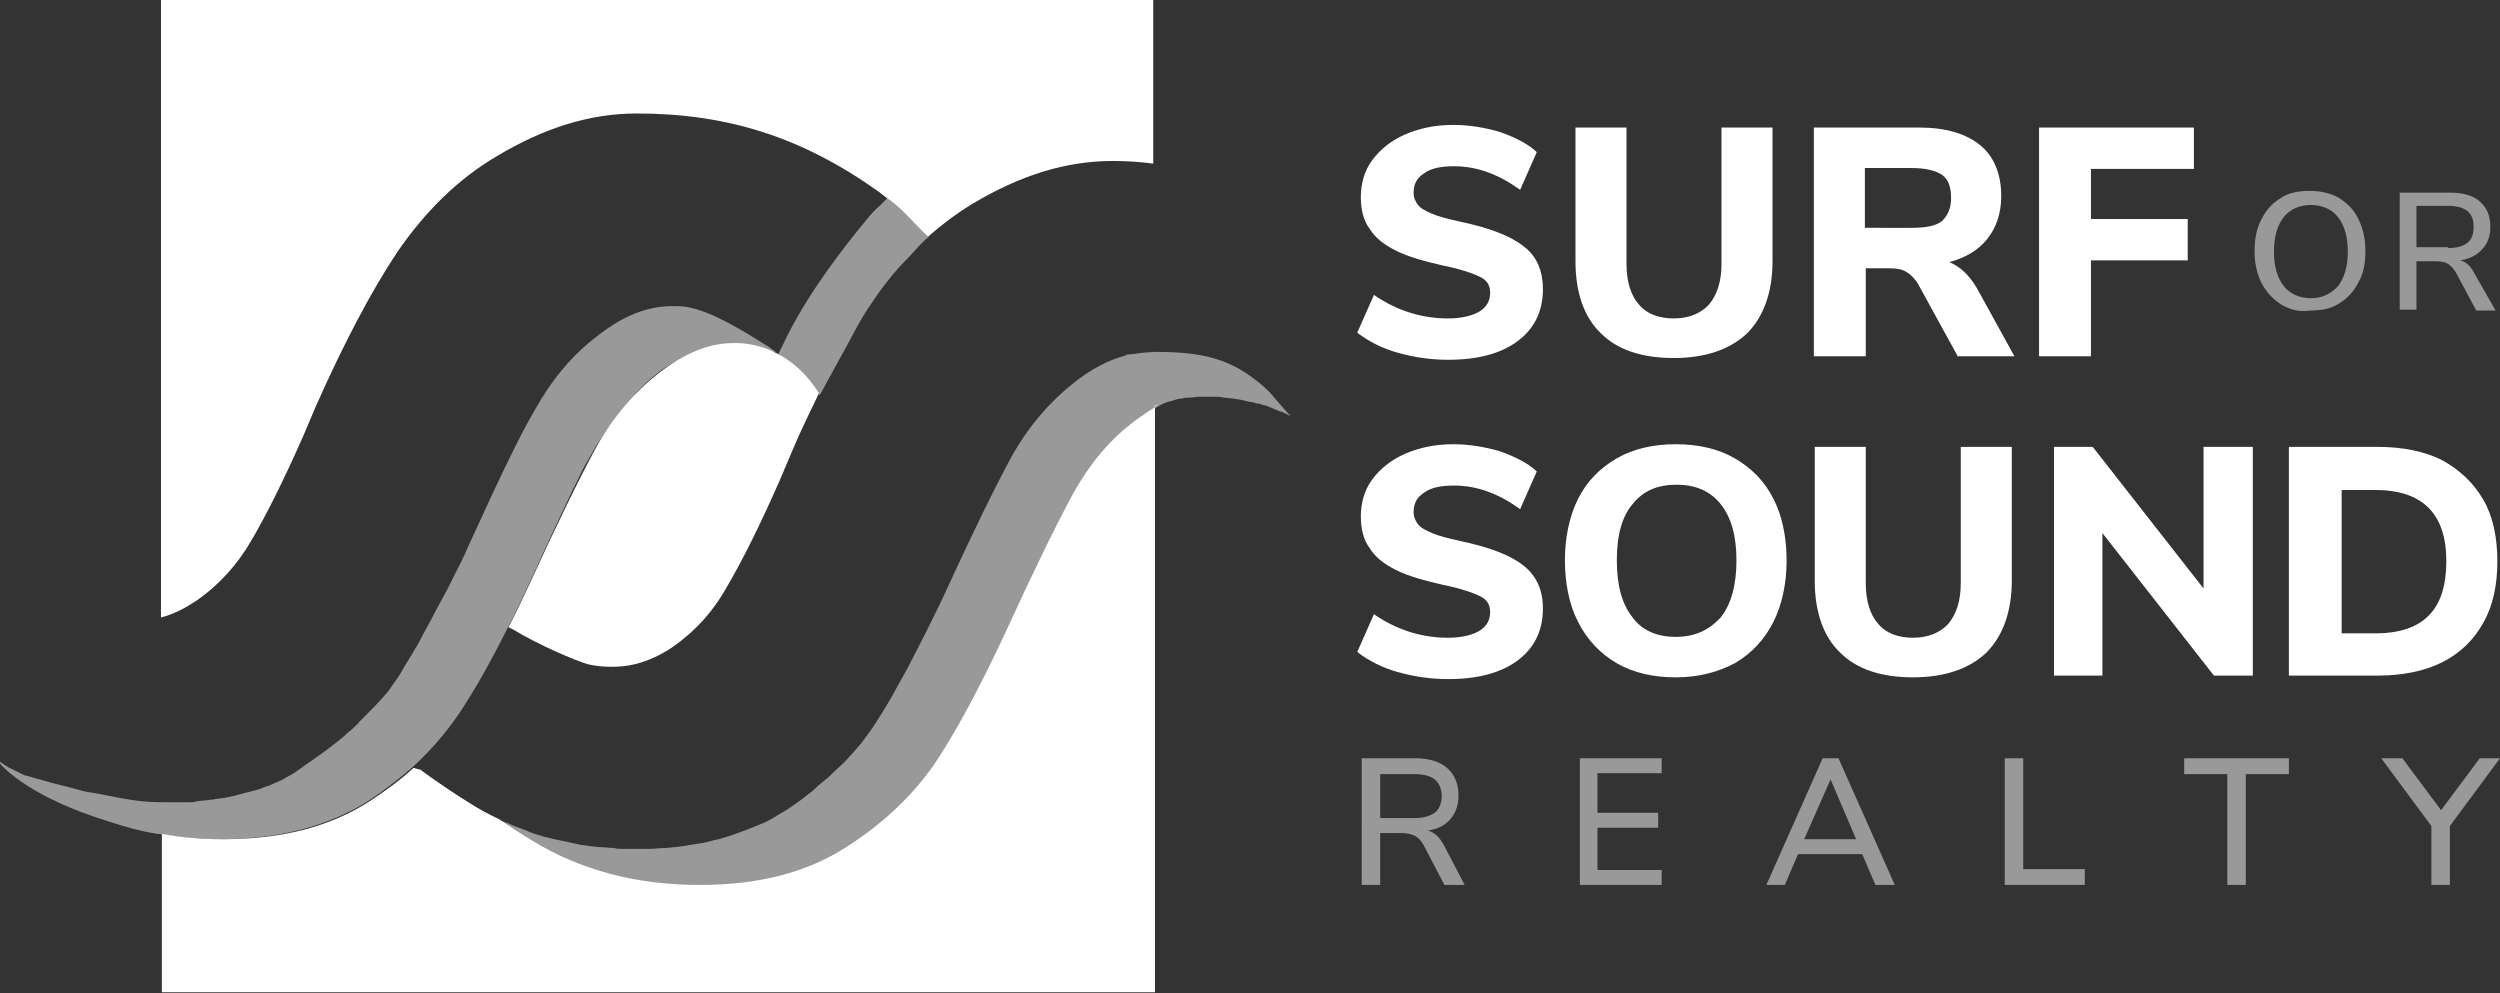 <?xml version="1.0" encoding="utf-8"?>
<!-- Generator: Adobe Illustrator 25.3.1, SVG Export Plug-In . SVG Version: 6.00 Build 0)  -->
<svg version="1.1" id="Layer_1" xmlns="http://www.w3.org/2000/svg" xmlns:xlink="http://www.w3.org/1999/xlink" x="0px" y="0px"
	 width="284.2px" height="112.9px" viewBox="0 0 284.2 112.9" style="enable-background:new 0 0 284.2 112.9;" xml:space="preserve"
	>
<rect x="0" y="0" width="284.2" height="112.9" fill="#333333" stroke="none"/>
<style type="text/css">
	.st0{opacity:0.5;fill:#FFFFFF;}
	.st1{fill:#FFFFFF;}
	.st2{opacity:0.5;}
</style>
<g>
	<path class="st0" d="M105.6,26.9c-0.5,0.4-1.1,1-1.7,1.7c-0.6,0.7-1.5,1.5-2.4,2.6c-0.3,0.4-1.1,1.3-2.1,2.8
		c-1,1.4-1.7,2.6-2.7,4.5c-0.9,1.7-2.1,3.8-3.5,6.4c-2.5-2.6-4.4-4.4-4.6-4.6c0,0-0.1-0.1-0.1-0.1c-0.1-0.1-0.2-0.1-0.3-0.2
		c0,0-0.1,0-0.1,0c0,0-0.1,0-0.1,0c-2.1-0.7-2.5-0.7-2.5-0.7c-0.6-0.1-1.5-0.3-2.8-0.2c-0.7,0-1.2,0.2-1.5,0.2c-0.2,0-1,0.2-2,0.6
		c-1.1,0.4-1.8,0.9-2.4,1.2c-0.4,0.2-1.1,0.6-1.9,1.2c-1.1,0.9-1.9,1.6-2.5,2.3c-0.7,0.8-1.2,1.4-1.8,2.1c-0.8,1-1.3,1.8-1.7,2.3
		c-0.3,0.5-0.7,1-1.2,1.8c-0.1,0.2-0.5,0.9-1.2,2.1c-0.5,0.9-0.8,1.7-1.4,2.8c-1,2.1-1.6,3.4-1.6,3.4c0,0-1.6,3.4-3.5,7.6
		c-0.8,1.7-1.5,3.2-2.3,4.7c-1.9,3.8-3.7,7-5.5,9.7c-1.5,2.2-3.3,4.3-5.4,6.2c-1.5,1.3-3.2,2.6-5,3.8c-4.5,2.8-10,4.3-16.7,4.3
		l-0.1,0c-2.4,0-4.7-0.2-6.9-0.6l0-0.1l0,0.1c-0.1,0-0.1,0-0.2,0c-1.9-0.3-3.7-0.8-5.5-1.4c-8.8-2.7-11.9-6-12.5-6.7
		C0,86.6,0,86.6,0,86.6c0.2,0.1,0.4,0.3,0.6,0.4c0.2,0.1,0.4,0.3,0.7,0.4c0.4,0.2,0.8,0.4,1.2,0.6c0.2,0.1,0.4,0.2,0.6,0.2
		c0,0,1.7,0.5,2.8,0.8c1.1,0.3,2.1,0.5,3.1,0.8c0.6,0.2,1.3,0.3,2,0.4c2.1,0.4,3.4,0.7,5.2,0.9c1.2,0.1,2.3,0.1,2.9,0.1
		c0.2,0,0.5,0,0.9,0c0.3,0,0.5,0,0.8,0c0.2,0,0.5,0,0.8,0c0.3,0,0.5,0,0.7-0.1c0.3,0,0.6-0.1,0.9-0.1c0.3,0,0.6-0.1,0.9-0.1
		c0.2,0,0.4-0.1,0.6-0.1c0.3,0,0.6-0.1,0.8-0.1c0.2,0,0.3-0.1,0.5-0.1c0.2,0,0.3-0.1,0.5-0.1c0.1,0,0.3-0.1,0.4-0.1
		c0.2-0.1,0.5-0.1,0.7-0.2c0.4-0.1,0.8-0.2,1.2-0.3c0.4-0.1,0.8-0.2,1.2-0.4c0.1,0,0.2-0.1,0.3-0.1c0.4-0.1,0.7-0.3,1-0.4
		c0.5-0.2,0.9-0.4,1.2-0.6c0.4-0.2,0.7-0.4,0.9-0.5c0,0,0.3-0.2,0.7-0.5c0.2-0.1,0.4-0.3,0.7-0.5c0.3-0.2,0.6-0.4,1-0.7
		c0.9-0.6,1.8-1.3,2.7-2c0.2-0.2,0.4-0.3,0.6-0.5c0.2-0.2,0.5-0.5,0.8-0.7c0.3-0.3,0.7-0.6,1-1c0.3-0.3,0.6-0.6,0.9-0.9
		c1.2-1.2,2.3-2.4,2.6-2.9c0.5-0.7,0.9-1.3,1.1-1.6c0.4-0.7,0.8-1.4,1.2-2c0.1-0.2,0.3-0.5,0.4-0.7c0.4-0.6,0.7-1.2,1-1.8
		c0.5-0.9,1-1.8,1.4-2.6c0.5-0.9,0.9-1.7,1.3-2.4c0.4-0.8,0.7-1.4,1-2c0.9-1.7,1.3-2.7,1.3-2.7c3.2-7,5.7-12.4,7.7-15.8
		c1.9-3.4,4.2-6.2,7.1-8.4c2.9-2.3,5.7-3.4,8.5-3.4c0.6,0,1.2,0,1.7,0.1c2.9,0.5,6.7,2.9,9.4,4.6l0.1,0.1l0.6,0.4l0.3,0.2l0.5-1
		c2.5-5.4,6.8-11,9.9-14.7c0.1-0.1,0.6-0.7,1.2-1.2l0.8-0.8C102.4,23.5,104,25.4,105.6,26.9L105.6,26.9z"/>
	<g>
		<path class="st1" d="M122,56.1c-1.9,3.5-4.5,8.8-7.7,15.8c-2.7,5.8-5.3,10.7-7.7,14.4c-2.5,3.8-6,7.2-10.4,10
			c-4.5,2.9-10,4.3-16.6,4.3l-0.1,0c-7.2,0-13.6-1.7-19.1-5.1c-0.7-0.4-3-1.9-3.7-2.4c-1.1-0.5-2.2-1.1-3.3-1.8
			c-1-0.6-3.9-2.5-5.6-3.8L47,87.3c-1.5,1.4-3.2,2.6-5,3.8c-4.5,2.9-10,4.3-16.6,4.3l-0.1,0c-2.4,0-4.7-0.2-6.9-0.6l0,0c0,0,0,0,0,0
			v18h112.9V46.3c-0.7,0.4-1.4,0.9-2.1,1.4C126.2,49.9,123.9,52.7,122,56.1z"/>
		<path class="st1" d="M28.6,61.4c1.7-2.9,3.7-6.9,5.9-11.9l1.4-3.3c3.2-7.2,6.3-13.1,9.3-17.6c3.1-4.5,6.8-8.2,11.2-10.8
			c5.5-3.3,10.7-4.9,16-4.9c10.3,0,18.8,2.7,27.5,8.9l0.9,0.7c1.6,1,3.1,2.9,4.6,4.3l0.1,0.1c1.6-1.4,3.2-2.6,5-3.7
			c5.5-3.3,10.7-4.9,16-4.9c1.6,0,3.1,0.1,4.6,0.3V0H18.3v70.2c1.5-0.4,2.8-1.1,4-1.9C24.8,66.6,27,64.2,28.6,61.4z"/>
	</g>
	<path class="st1" d="M83.4,39c-2.8,0-5.5,1.1-8.5,3.4c-2.8,2.2-5.2,5-7.1,8.4c-1.9,3.5-4.5,8.8-7.7,15.8c-0.8,1.7-1.5,3.2-2.3,4.7
		l0.6,0.3c2.8,1.7,7,3.5,8.4,3.9c0.8,0.2,1.7,0.3,2.7,0.3c1,0,1.9-0.1,2.7-0.3c1.6-0.4,3-1.1,4.2-1.9c2.6-1.8,4.7-4.1,6.3-7
		c1.7-2.9,3.7-6.9,5.9-11.9l1.4-3.3c1-2.4,2.1-4.6,3.1-6.7C89.3,38.7,83.9,39,83.4,39z"/>
	<path class="st1" d="M131.1,46.3c0.2-0.1,0.4-0.2,0.5-0.3C131.5,46,131.3,46.1,131.1,46.3L131.1,46.3z"/>
	<path class="st1" d="M105.3,34.3C105.3,34.3,105.2,34.3,105.3,34.3C105.2,34.3,105.2,34.3,105.3,34.3z"/>
	<path class="st1" d="M18.1,94.8c0.1,0,0.1,0,0.2,0v0C18.2,94.8,18.2,94.8,18.1,94.8z"/>
	<path class="st1" d="M18.3,94.8C18.3,94.8,18.3,94.8,18.3,94.8L18.3,94.8C18.3,94.8,18.3,94.8,18.3,94.8L18.3,94.8z"/>
	<path class="st1" d="M105.2,34.3C105.2,34.3,105.2,34.3,105.2,34.3C105.3,34.3,105.2,34.3,105.2,34.3z"/>
	<path class="st0" d="M144.6,44.9c-0.3-0.4-0.7-0.7-1-1c-3.6-3.1-6.7-3.9-12.4-3.9c0,0-1.1,0.1-1.3,0.1c-0.8,0.1-1.4,0.2-1.7,0.2
		c-0.1,0-0.2,0-0.2,0.1c-1.9,0.5-3.9,1.5-5.9,3.1c-2.8,2.2-5.2,5-7.1,8.4c-1.9,3.5-4.5,8.8-7.7,15.8c-0.7,1.5-1.4,2.9-2.1,4.3
		s-1.4,2.7-2,3.9c-0.7,1.3-1.4,2.5-2,3.6c-0.5,0.9-1.1,1.8-1.6,2.6c-0.5,0.8-1.1,1.6-1.7,2.4c-0.8,0.9-1.6,1.9-2.5,2.7
		c-0.5,0.4-0.9,0.9-1.4,1.3c-0.5,0.4-1,0.8-1.5,1.3c-0.5,0.4-0.9,0.7-1.4,1.1c-0.6,0.4-1.2,0.9-1.9,1.3c-0.5,0.3-1,0.6-1.5,0.9
		c-0.5,0.3-1,0.5-1.5,0.7c-0.5,0.2-1,0.4-1.5,0.6c-0.5,0.2-0.9,0.3-1.4,0.5c-0.5,0.2-1,0.3-1.6,0.5c-0.6,0.1-1.1,0.3-1.7,0.4
		c-0.6,0.1-1.2,0.2-1.8,0.3c-0.4,0.1-0.9,0.1-1.4,0.2c-0.4,0-0.8,0.1-1.2,0.1c-0.6,0-1.2,0.1-1.7,0.1c-0.4,0-0.8,0-1.3,0l-0.1,0
		c-0.6,0-1.2,0-1.7,0c-0.3,0-0.7,0-1-0.1c-0.5,0-1.1-0.1-1.6-0.1c-0.4,0-0.7-0.1-1.1-0.1c-0.4-0.1-0.9-0.1-1.3-0.2
		c-0.5-0.1-0.9-0.2-1.3-0.3c-0.5-0.1-1-0.2-1.5-0.3c-0.4-0.1-0.8-0.2-1.2-0.3c-0.7-0.2-1.4-0.4-2-0.7c-0.5-0.2-1.1-0.4-1.6-0.6
		c-0.6-0.3-0.2-0.1-1.5-0.6c0,0,0.3,0.2,0.8,0.6c0.2,0.1,0.4,0.3,0.6,0.4c0.1,0.1,0.3,0.2,0.4,0.3c0.2,0.1,0.4,0.3,0.6,0.4
		c0.6,0.3,1.1,0.7,1.4,0.8c0.4,0.2,0.8,0.5,1.2,0.7c5.2,2.9,11.3,4.4,18,4.4l0.1,0c6.6,0,12.2-1.5,16.6-4.3c4.4-2.9,8-6.2,10.4-10
		c2.4-3.7,5-8.6,7.7-14.4c0.9-2,1.8-3.9,2.6-5.6c0.5-1,0.9-1.9,1.3-2.8c0.7-1.4,1.3-2.7,1.9-3.9c0.7-1.3,1.3-2.5,1.8-3.5
		c0.4-0.8,0.9-1.6,1.4-2.3c0.5-0.8,1.1-1.5,1.7-2.3c0.6-0.7,1.2-1.4,1.9-2.1c0.7-0.6,1.4-1.3,2.1-1.8c0.3-0.3,0.7-0.5,1-0.7
		c0.4-0.2,0.7-0.5,1.1-0.7v0c0.2-0.1,0.4-0.2,0.5-0.3c0.4-0.2,0.8-0.4,1.3-0.5c0.4-0.1,0.8-0.3,1.3-0.3c0.3-0.1,0.6-0.1,0.9-0.1
		c0.3,0,0.6-0.1,1-0.1c0.3,0,0.6,0,0.9,0c0.3,0,0.6,0,0.9,0c0.3,0,0.7,0,1,0.1c0.4,0,0.7,0.1,1.1,0.1c0.4,0.1,0.7,0.1,1.1,0.2
		c0.4,0.1,0.7,0.2,1,0.2c0.3,0.1,0.6,0.2,0.9,0.2c0.3,0.1,0.5,0.2,0.7,0.2c0.2,0.1,0.3,0.1,0.5,0.2c0.2,0.1,0.5,0.2,0.7,0.3
		c0.2,0.1,0.4,0.2,0.6,0.2c0.6,0.3,1,0.5,1,0.5C145.8,46.3,145.2,45.6,144.6,44.9z"/>
	<g>
		<g>
			<g>
				<g>
					<path class="st1" d="M173.2,28c-1.5-1.2-3.9-2.1-7.2-2.8c-1.4-0.3-2.5-0.6-3.2-0.9c-0.7-0.3-1.3-0.6-1.6-1
						c-0.3-0.4-0.5-0.8-0.5-1.4c0-1,0.4-1.7,1.2-2.2c0.8-0.6,2-0.8,3.4-0.8c2.6,0,5,0.9,7.4,2.6l0.1,0.1l1.9-4.3l-0.1-0.1
						c-1-0.9-2.4-1.6-4.1-2.2c-1.7-0.5-3.5-0.8-5.3-0.8c-2.1,0-3.9,0.4-5.5,1.1c-1.6,0.7-2.8,1.7-3.7,2.9c-0.9,1.2-1.3,2.7-1.3,4.2
						c0,1.4,0.3,2.7,1,3.6c0.6,1,1.6,1.8,3,2.5c1.4,0.7,3.2,1.2,5.4,1.7c2,0.4,3.4,0.9,4.2,1.3c0.8,0.4,1.1,1,1.1,1.8
						c0,0.9-0.4,1.6-1.2,2.1c-0.8,0.5-2.1,0.8-3.6,0.8c-3,0-5.8-0.9-8.3-2.6l-0.1-0.1l-1.9,4.3l0.1,0.1c1.2,0.9,2.7,1.7,4.5,2.2
						c1.8,0.5,3.7,0.8,5.7,0.8c3.4,0,6-0.7,7.9-2.1c1.9-1.4,2.9-3.4,2.9-5.9C175.4,30.8,174.7,29.1,173.2,28z"/>
					<path class="st1" d="M195.7,30c0,2-0.5,3.5-1.4,4.6c-0.9,1-2.3,1.6-4,1.6c-1.7,0-3.1-0.5-4-1.6c-0.9-1-1.4-2.6-1.4-4.6V14.5
						h-5.8v15.2c0,3.6,1,6.4,2.9,8.2c1.9,1.9,4.7,2.8,8.3,2.8c3.6,0,6.4-1,8.3-2.8c1.9-1.9,2.9-4.7,2.9-8.2V14.5h-5.8V30z"/>
					<path class="st1" d="M221.6,29.8c1.8-0.5,3.2-1.3,4.2-2.5c1.1-1.3,1.7-3,1.7-5c0-2.5-0.8-4.5-2.4-5.8c-1.6-1.3-3.9-2-6.9-2h-12
						v26h5.9v-10h2.7c0.8,0,1.4,0.1,1.9,0.4c0.5,0.3,0.9,0.7,1.3,1.3l4.5,8.2l0,0.1h6.5l-4.3-7.8C223.8,31.2,222.8,30.3,221.6,29.8z
						 M212,19.1h5.3c1.6,0,2.8,0.3,3.5,0.8c0.7,0.5,1,1.4,1,2.6c0,1.2-0.4,2-1,2.6c-0.7,0.6-1.9,0.8-3.5,0.8H212V19.1z"/>
					<polygon class="st1" points="249.4,19.2 249.4,14.5 231.8,14.5 231.8,40.5 237.7,40.5 237.7,29.6 248.7,29.6 248.7,24.9 
						237.7,24.9 237.7,19.2 					"/>
				</g>
				<path class="st0" d="M259.3,34.6c-0.9-0.6-1.6-1.3-2.2-2.4c-0.5-1-0.8-2.2-0.8-3.6c0-1.4,0.2-2.6,0.8-3.7c0.5-1,1.2-1.8,2.2-2.4
					c0.9-0.6,2-0.8,3.3-0.8c1.3,0,2.4,0.3,3.3,0.8c0.9,0.6,1.7,1.3,2.2,2.4c0.5,1,0.8,2.2,0.8,3.6c0,1.4-0.2,2.6-0.8,3.6
					c-0.5,1-1.2,1.8-2.2,2.4c-0.9,0.6-2,0.8-3.3,0.8C261.4,35.5,260.3,35.2,259.3,34.6z M265.8,32.5c0.7-0.9,1.1-2.2,1.1-3.9
					s-0.4-3-1.1-3.9s-1.8-1.4-3.1-1.4c-1.3,0-2.4,0.5-3.1,1.4s-1.1,2.2-1.1,3.9s0.4,3,1.1,3.9c0.7,0.9,1.8,1.4,3.1,1.4
					C264,33.9,265,33.4,265.8,32.5z"/>
				<path class="st0" d="M283.7,35.3h-2.2l-2.3-4.3c-0.3-0.5-0.6-0.8-0.9-1s-0.8-0.3-1.4-0.3h-2.2v5.5h-1.9V21.9h5.7
					c1.5,0,2.6,0.3,3.4,1c0.8,0.7,1.2,1.6,1.2,2.9c0,1-0.3,1.9-0.9,2.5c-0.6,0.7-1.4,1.1-2.5,1.3c0.7,0.2,1.2,0.7,1.6,1.5
					L283.7,35.3z M278.3,28.2c1,0,1.7-0.2,2.2-0.6c0.5-0.4,0.7-1,0.7-1.8s-0.2-1.4-0.7-1.8s-1.2-0.6-2.2-0.6h-3.6v4.7H278.3z"/>
				<g>
					<path class="st1" d="M173.2,64.3c-1.5-1.2-3.9-2.1-7.2-2.8c-1.4-0.3-2.5-0.6-3.2-0.9c-0.7-0.3-1.3-0.6-1.6-1
						c-0.3-0.4-0.5-0.8-0.5-1.4c0-1,0.4-1.7,1.2-2.2c0.8-0.6,2-0.8,3.4-0.8c2.6,0,5,0.9,7.4,2.6l0.1,0.1l1.9-4.3l-0.1-0.1
						c-1-0.9-2.4-1.6-4.1-2.2c-1.7-0.5-3.5-0.8-5.3-0.8c-2.1,0-3.9,0.4-5.5,1.1c-1.6,0.7-2.8,1.7-3.7,2.9c-0.9,1.2-1.3,2.7-1.3,4.2
						c0,1.4,0.3,2.7,1,3.6c0.6,1,1.6,1.8,3,2.5c1.4,0.7,3.2,1.2,5.4,1.7c2,0.4,3.4,0.9,4.2,1.3c0.8,0.4,1.1,1,1.1,1.8
						c0,0.9-0.4,1.6-1.2,2.1c-0.8,0.5-2.1,0.8-3.6,0.8c-3,0-5.8-0.9-8.3-2.6l-0.1-0.1l-1.9,4.3l0.1,0.1c1.2,0.9,2.7,1.7,4.5,2.2
						c1.8,0.5,3.7,0.8,5.7,0.8c3.4,0,6-0.7,7.9-2.1c1.9-1.4,2.9-3.4,2.9-5.9C175.4,67.1,174.7,65.5,173.2,64.3z"/>
					<path class="st1" d="M197.2,52.1c-1.9-1.1-4.2-1.6-6.7-1.6s-4.8,0.5-6.7,1.6c-1.9,1.1-3.4,2.6-4.4,4.6c-1,2-1.5,4.4-1.5,7
						s0.5,5.1,1.5,7c1,2,2.5,3.6,4.4,4.7c1.9,1.1,4.2,1.6,6.7,1.6c2.6,0,4.8-0.6,6.7-1.6c1.9-1.1,3.4-2.7,4.4-4.7c1-2,1.5-4.4,1.5-7
						s-0.5-5.1-1.5-7C200.6,54.7,199.1,53.2,197.2,52.1z M190.5,72.4c-2.1,0-3.8-0.7-4.9-2.2c-1.2-1.5-1.8-3.6-1.8-6.5
						s0.6-5,1.8-6.4c1.2-1.5,2.8-2.2,5-2.2c2.1,0,3.8,0.7,5,2.2c1.2,1.5,1.8,3.6,1.8,6.4s-0.6,5-1.8,6.5
						C194.2,71.7,192.6,72.4,190.5,72.4z"/>
					<path class="st1" d="M222.9,66.3c0,2-0.5,3.5-1.4,4.6c-0.9,1-2.3,1.6-4,1.6c-1.7,0-3.1-0.5-4-1.6c-0.9-1-1.4-2.6-1.4-4.6V50.8
						h-5.8V66c0,3.6,1,6.4,2.9,8.2c1.9,1.9,4.7,2.8,8.3,2.8c3.6,0,6.4-1,8.3-2.8c1.9-1.9,2.9-4.7,2.9-8.2V50.8h-5.8V66.3z"/>
					<polygon class="st1" points="250.5,66.9 237.9,50.8 233.5,50.8 233.5,76.8 239,76.8 239,60.6 251.6,76.7 251.7,76.8 
						256.1,76.8 256.1,50.8 250.5,50.8 					"/>
					<path class="st1" d="M282.3,56.8c-1.1-1.9-2.7-3.4-4.7-4.5c-2-1-4.5-1.5-7.3-1.5h-10.1v26h10.1c2.8,0,5.3-0.5,7.3-1.5
						c2-1,3.6-2.5,4.7-4.5c1.1-1.9,1.6-4.3,1.6-7C283.9,61.1,283.4,58.7,282.3,56.8z M266.2,55.7h3.8c5.4,0,8.1,2.7,8.1,8.1
						c0,5.5-2.6,8.2-8.1,8.2h-3.8V55.7z"/>
				</g>
			</g>
			<g class="st2">
				<path class="st1" d="M166.5,100.6h-2.3l-2.4-4.6c-0.3-0.5-0.6-0.8-1-1c-0.4-0.2-0.9-0.3-1.5-0.3h-2.4v5.9h-2.1V86.2h6.1
					c1.6,0,2.8,0.4,3.6,1.1c0.8,0.7,1.3,1.7,1.3,3.1c0,1.1-0.3,2-0.9,2.7s-1.5,1.2-2.6,1.3c0.7,0.2,1.3,0.7,1.8,1.6L166.5,100.6z
					 M160.7,93c1.1,0,1.8-0.2,2.4-0.6c0.5-0.4,0.8-1.1,0.8-1.9s-0.3-1.5-0.8-1.9c-0.5-0.4-1.3-0.6-2.4-0.6h-3.8V93H160.7z"/>
				<path class="st1" d="M179.6,100.6V86.2h9.3v1.7h-7.3v4.5h6.9v1.7h-6.9v4.8h7.3v1.7H179.6z"/>
				<path class="st1" d="M213.2,100.6l-1.5-3.5h-7.3l-1.5,3.5h-2.1l6.4-14.4h1.8l6.4,14.4H213.2z M205.1,95.4h5.9l-2.9-6.8
					L205.1,95.4z"/>
				<path class="st1" d="M227.9,100.6V86.2h2.1v12.6h7v1.8H227.9z"/>
				<path class="st1" d="M253.2,100.6V88h-4.9v-1.8h11.9V88h-4.9v12.6H253.2z"/>
				<path class="st1" d="M284.2,86.2l-5.7,7.7v6.7h-2.1v-6.7l-5.7-7.7h2.4l4.4,5.9l4.4-5.9H284.2z"/>
			</g>
		</g>
	</g>
</g>
</svg>

